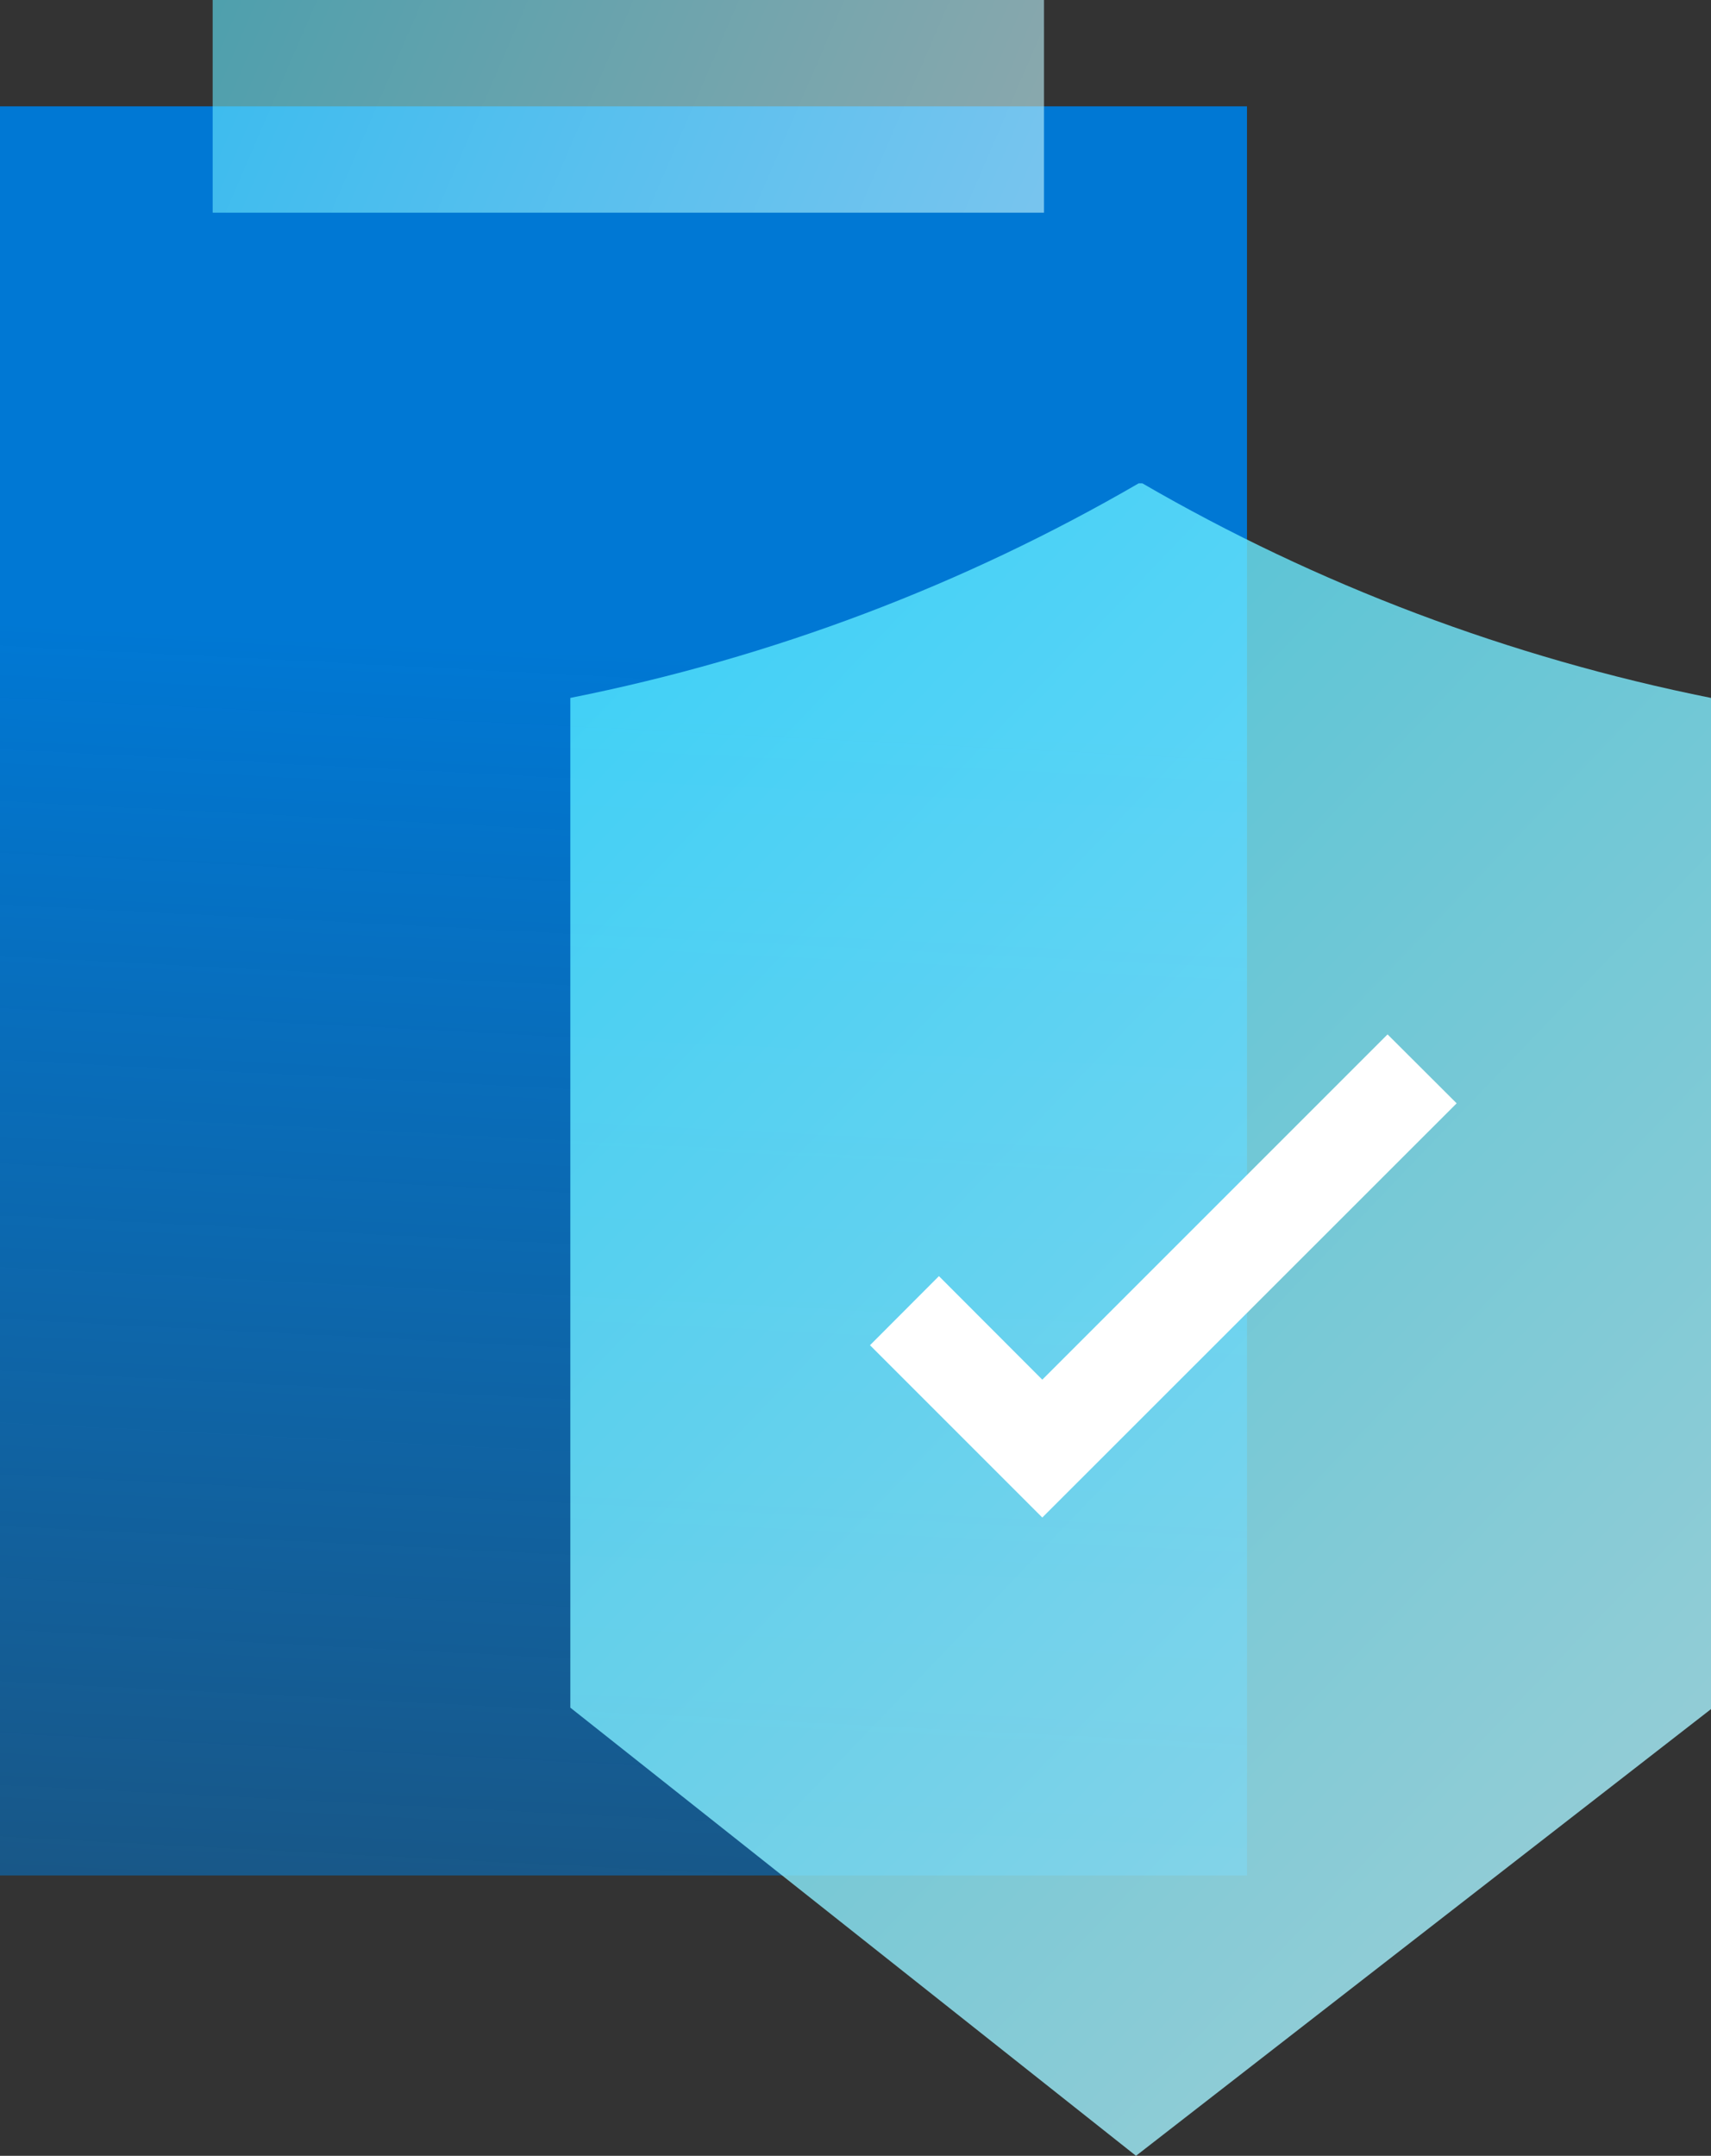 <svg width="177" height="223" viewBox="0 0 177 223" fill="none" xmlns="http://www.w3.org/2000/svg">
<rect x="0" y="0" width="177" height="223" fill="#333333" stroke="none"/>
<path d="M129 11H0V194H129V11Z" fill="url(#paint0_linear)"/>
<path d="M108 0H22V22H108V0Z" fill="url(#paint1_linear)" fill-opacity="0.6"/>
<path d="M117.789 50C99.712 60.49 79.974 68.01 59 72.194V176.642L117.517 223L177 176.794V72.194C156.146 68.01 136.258 60.49 118.181 50H117.789Z" fill="url(#paint2_linear)" fill-opacity="0.8"/>
<path d="M143.541 107L107.824 142.716L97.13 132.005L90 139.151L107.824 156.976L150.687 114.13L143.541 107Z" fill="white"/>
<defs>
<linearGradient id="paint0_linear" x1="31.5" y1="65.711" x2="20.374" y2="283.684" gradientUnits="userSpaceOnUse">
<stop stop-color="#0078D4"/>
<stop offset="1" stop-color="#0078D4" stop-opacity="0.2"/>
</linearGradient>
<linearGradient id="paint1_linear" x1="12" y1="-15" x2="150" y2="44.5" gradientUnits="userSpaceOnUse">
<stop stop-color="#50E6FF"/>
<stop offset="1" stop-color="white"/>
</linearGradient>
<linearGradient id="paint2_linear" x1="53.05" y1="71.874" x2="223.077" y2="234.823" gradientUnits="userSpaceOnUse">
<stop stop-color="#50E6FF"/>
<stop offset="1" stop-color="#D2F9FF"/>
</linearGradient>
</defs>
</svg>

